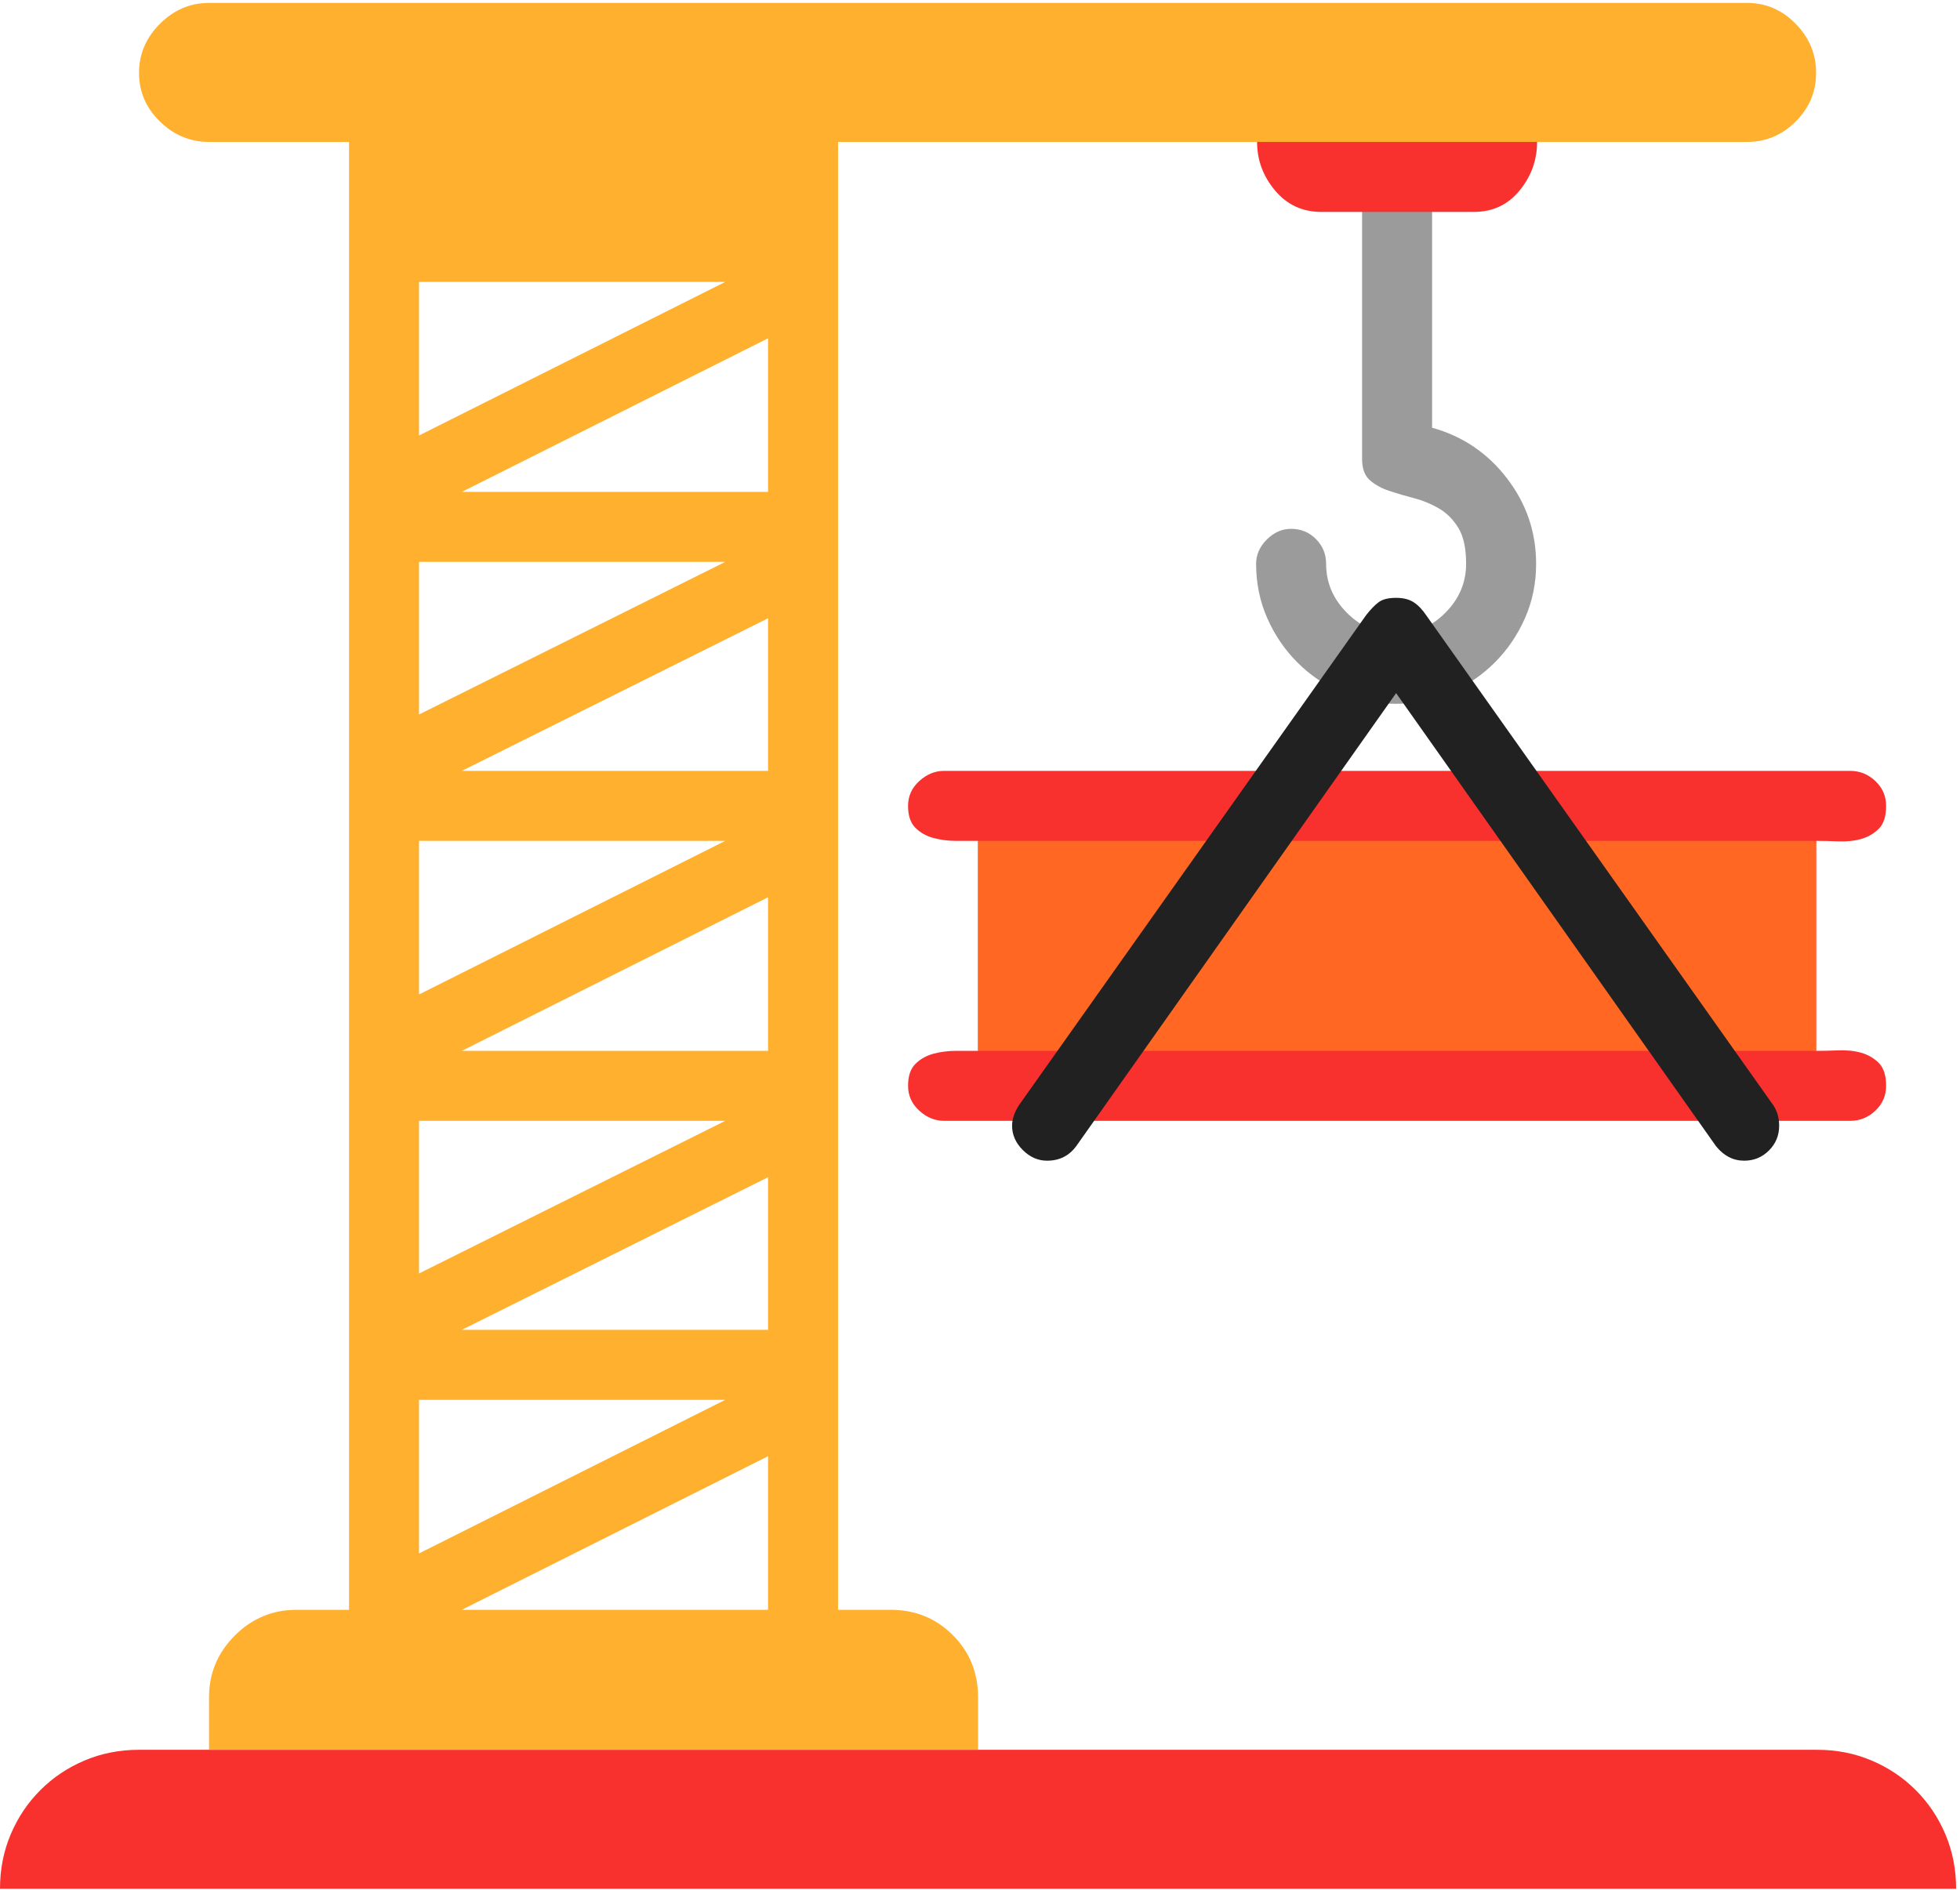 <!-- Exported by Character Map UWP -->
<svg height="100%" viewBox="50 -207 252 243" width="100%" xmlns="http://www.w3.org/2000/svg" xmlns:xlink="http://www.w3.org/1999/xlink">
  <path d="M283.5,-71.875C284.333,-71.875 285.292,-71.896 286.375,-71.938C287.458,-71.979 288.438,-71.875 289.313,-71.625C290.188,-71.375 290.938,-70.938 291.563,-70.312C292.188,-69.688 292.5,-68.708 292.5,-67.375C292.5,-66.125 292.042,-65.062 291.125,-64.188C290.208,-63.312 289.125,-62.875 287.875,-62.875L171.375,-62.875C170.208,-62.875 169.146,-63.312 168.188,-64.188C167.229,-65.062 166.75,-66.125 166.75,-67.375C166.75,-68.625 167.063,-69.562 167.688,-70.188C168.313,-70.812 169.083,-71.25 170,-71.5C170.917,-71.75 171.896,-71.875 172.938,-71.875C173.979,-71.875 174.917,-71.875 175.75,-71.875L175.75,-98.875C174.917,-98.875 173.979,-98.875 172.938,-98.875C171.896,-98.875 170.917,-99 170,-99.25C169.083,-99.5 168.313,-99.938 167.688,-100.563C167.063,-101.188 166.75,-102.125 166.75,-103.375C166.75,-104.625 167.229,-105.688 168.188,-106.563C169.146,-107.438 170.208,-107.875 171.375,-107.875L287.875,-107.875C289.125,-107.875 290.208,-107.438 291.125,-106.563C292.042,-105.688 292.5,-104.625 292.5,-103.375C292.5,-102.042 292.188,-101.063 291.563,-100.438C290.938,-99.812 290.188,-99.375 289.313,-99.125C288.438,-98.875 287.458,-98.771 286.375,-98.812C285.292,-98.854 284.333,-98.875 283.5,-98.875ZM283.625,18C286.125,18 288.458,18.458 290.625,19.375C292.792,20.292 294.688,21.562 296.313,23.188C297.938,24.812 299.208,26.708 300.125,28.875C301.042,31.042 301.5,33.375 301.5,35.875L50,35.875C50,33.375 50.458,31.042 51.375,28.875C52.292,26.708 53.562,24.812 55.188,23.188C56.812,21.562 58.708,20.292 60.875,19.375C63.042,18.458 65.375,18 67.875,18Z" fill="#F8312F" fill-opacity="1">
  </path>
  <path d="M247.5,-134.5C247.5,-132 247.021,-129.667 246.063,-127.5C245.104,-125.333 243.813,-123.438 242.188,-121.813C240.563,-120.188 238.667,-118.896 236.5,-117.938C234.333,-116.979 232,-116.5 229.5,-116.5C227,-116.5 224.667,-116.979 222.5,-117.938C220.333,-118.896 218.438,-120.188 216.813,-121.813C215.188,-123.438 213.896,-125.333 212.938,-127.5C211.979,-129.667 211.5,-132 211.5,-134.5C211.5,-135.667 211.958,-136.708 212.875,-137.625C213.792,-138.542 214.833,-139 216,-139C217.25,-139 218.312,-138.563 219.188,-137.688C220.062,-136.813 220.5,-135.75 220.5,-134.5C220.5,-132.083 221.396,-129.979 223.188,-128.188C224.979,-126.396 227.083,-125.5 229.5,-125.5C231.917,-125.5 234.021,-126.396 235.813,-128.188C237.604,-129.979 238.5,-132.083 238.5,-134.5C238.5,-136.5 238.167,-138.042 237.5,-139.125C236.833,-140.208 236,-141.042 235,-141.625C234,-142.208 232.938,-142.646 231.813,-142.938C230.688,-143.229 229.625,-143.542 228.625,-143.875C227.625,-144.208 226.792,-144.667 226.125,-145.25C225.458,-145.833 225.125,-146.75 225.125,-148L225.125,-194.5C225.125,-195.667 225.583,-196.708 226.5,-197.625C227.417,-198.542 228.458,-199 229.625,-199C230.792,-199 231.833,-198.542 232.75,-197.625C233.667,-196.708 234.125,-195.667 234.125,-194.5L234.125,-152C238.042,-150.917 241.25,-148.75 243.75,-145.5C246.25,-142.25 247.5,-138.583 247.5,-134.5Z" fill="#9B9B9B" fill-opacity="1">
  </path>
  <path d="M239.5,-197.625C241.917,-197.625 243.875,-196.729 245.375,-194.938C246.875,-193.146 247.625,-191.083 247.625,-188.75C247.625,-186.417 246.875,-184.333 245.375,-182.5C243.875,-180.667 241.917,-179.75 239.5,-179.75L219.875,-179.75C217.458,-179.75 215.479,-180.667 213.938,-182.5C212.396,-184.333 211.625,-186.417 211.625,-188.75C211.625,-191.083 212.396,-193.146 213.938,-194.938C215.479,-196.729 217.458,-197.625 219.875,-197.625L239.5,-197.625Z" fill="#F8312F" fill-opacity="1">
  </path>
  <path d="M283.5,-98.875L283.5,-71.875L175.75,-71.875L175.75,-98.875L283.5,-98.875Z" fill="#FF6723" fill-opacity="1">
  </path>
  <path d="M184.625,-57.75C183.458,-57.75 182.417,-58.208 181.5,-59.125C180.583,-60.042 180.125,-61.083 180.125,-62.25C180.125,-63.083 180.417,-63.958 181,-64.875L225.625,-127.875C226.208,-128.625 226.75,-129.188 227.25,-129.563C227.75,-129.938 228.5,-130.125 229.5,-130.125C230.417,-130.125 231.167,-129.938 231.75,-129.563C232.333,-129.188 232.875,-128.625 233.375,-127.875L278,-64.875C278.5,-64.125 278.75,-63.25 278.75,-62.25C278.75,-61 278.313,-59.938 277.438,-59.062C276.563,-58.188 275.5,-57.75 274.25,-57.75C272.833,-57.75 271.625,-58.375 270.625,-59.625L229.5,-117.875L188.375,-59.625C187.458,-58.375 186.208,-57.75 184.625,-57.75Z" fill="#212121" fill-opacity="1">
  </path>
  <path d="M76.875,-206.625L274.625,-206.625C277.042,-206.625 279.125,-205.729 280.875,-203.938C282.625,-202.146 283.5,-200.042 283.5,-197.625C283.5,-195.208 282.625,-193.125 280.875,-191.375C279.125,-189.625 277.042,-188.75 274.625,-188.75L157.75,-188.75L157.75,0L164.5,0C167.667,0 170.333,1.083 172.5,3.25C174.667,5.417 175.75,8.083 175.75,11.25L175.75,18L76.875,18L76.875,11.25C76.875,8.167 77.979,5.521 80.188,3.312C82.396,1.104 85.042,0 88.125,0L94.875,0L94.875,-188.75L76.875,-188.75C74.458,-188.75 72.354,-189.625 70.562,-191.375C68.771,-193.125 67.875,-195.208 67.875,-197.625C67.875,-200.042 68.771,-202.146 70.562,-203.938C72.354,-205.729 74.458,-206.625 76.875,-206.625ZM103.875,-151L143.25,-170.75L103.875,-170.75ZM148.75,0L148.75,-19.75L109.375,0ZM103.875,-7.25L143.25,-27L103.875,-27ZM148.75,-163.5L109.375,-143.75L148.75,-143.75ZM103.875,-115.125L143.25,-134.75L103.875,-134.75ZM148.75,-127.5L109.375,-107.875L148.75,-107.875ZM103.875,-79.125L143.25,-98.875L103.875,-98.875ZM148.75,-91.625L109.375,-71.875L148.75,-71.875ZM103.875,-43.25L143.25,-62.875L103.875,-62.875ZM148.75,-55.625L109.375,-36L148.75,-36Z" fill="#FFB02E" fill-opacity="1">
  </path>
</svg>